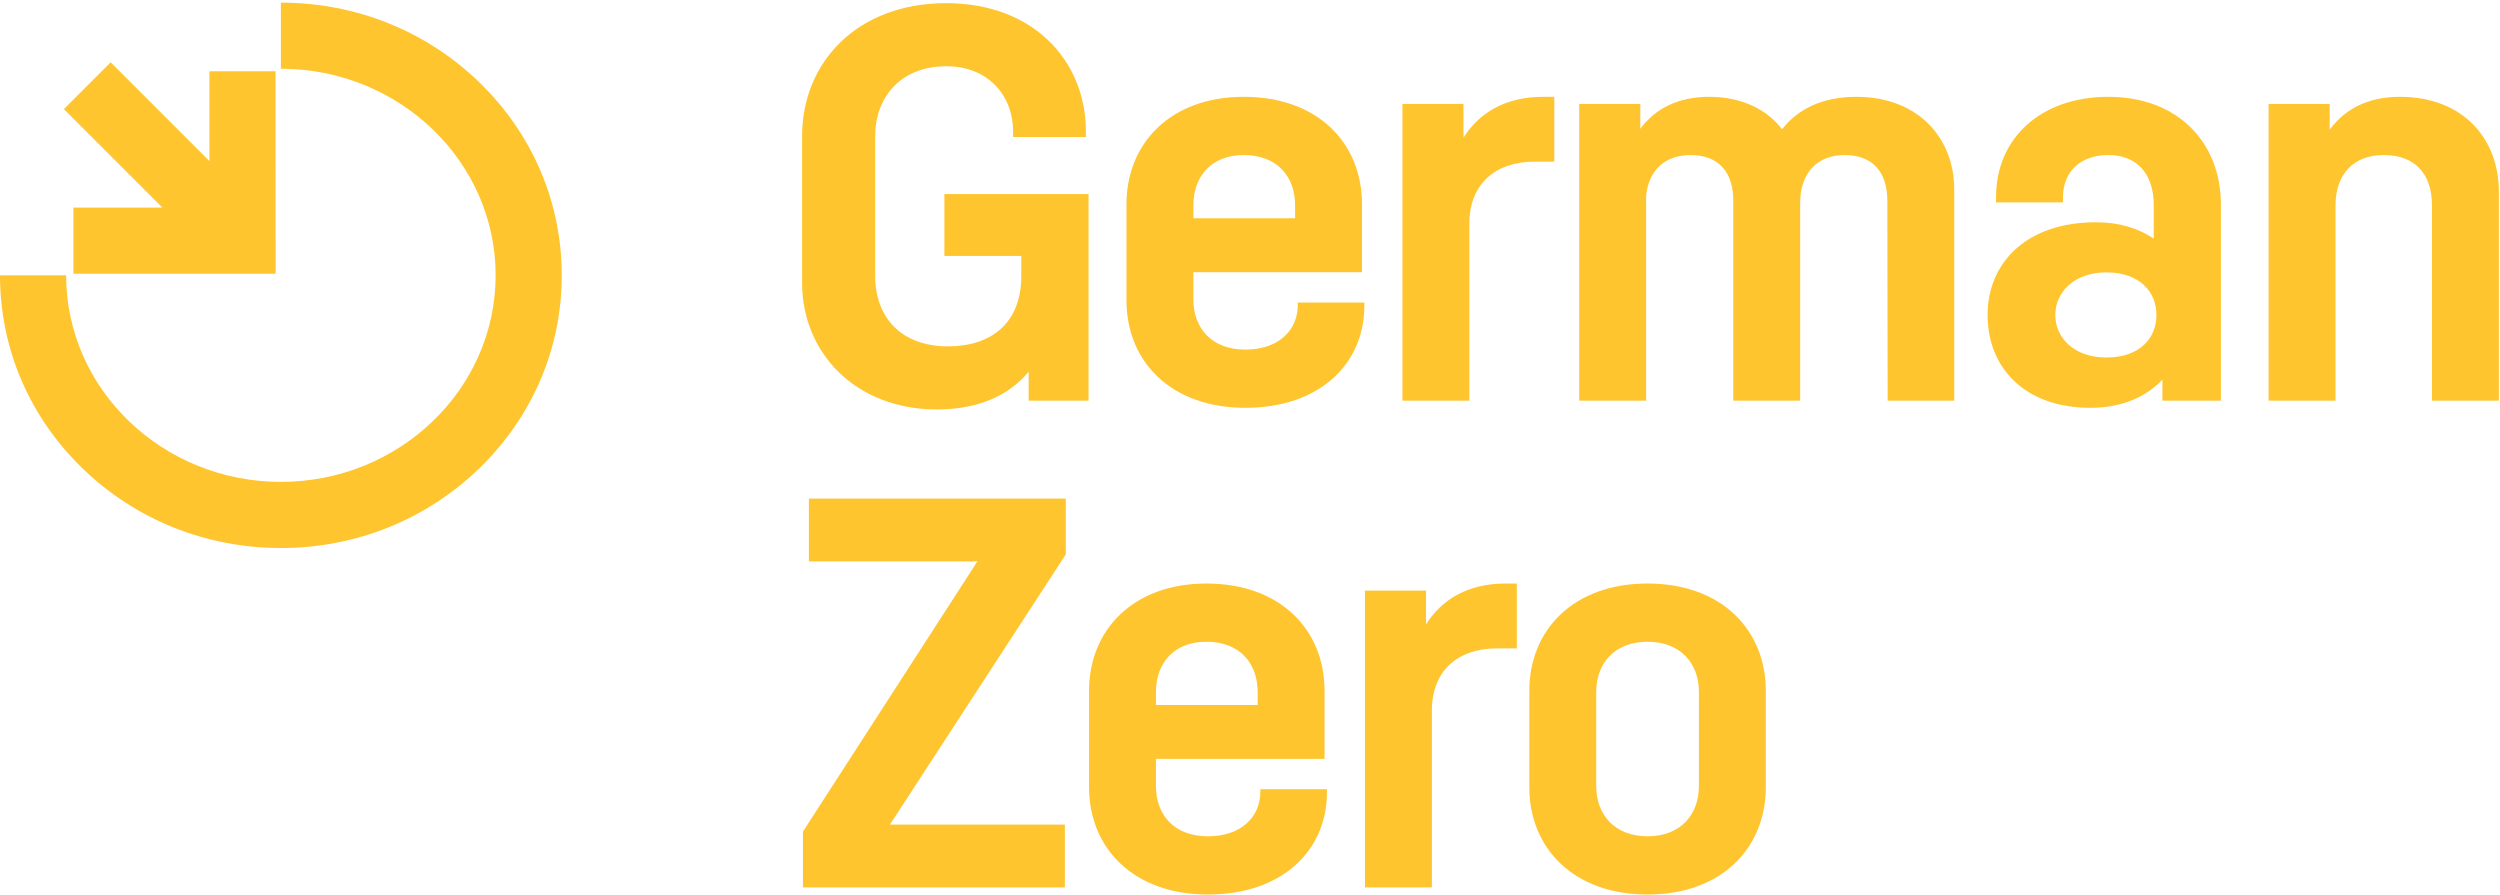 <?xml version="1.0" encoding="UTF-8"?>
<svg xmlns="http://www.w3.org/2000/svg" width="788" height="282" viewBox="0 0 788 282" fill="none">
  <g id="text">
    <path d="M343.107 61.16V126.296H324.235V117.173C318.292 124.324 308.854 129.058 295.353 129.058C269.31 129.058 252.823 110.844 252.823 89.267V42.854C252.823 19.824 270.004 0.997 298.238 0.997C325.788 0.997 342.268 19.206 342.268 41.416V43.175H319.322V41.416C319.322 30.231 311.574 20.881 298.238 20.881C283.867 20.881 275.856 30.704 275.856 42.932V86.932C275.856 99.982 283.98 109.173 298.844 109.173C312.537 109.173 321.915 101.745 321.915 87.007V80.68H297.673V61.16H343.107Z" fill="#FFC52F"></path>
    <path d="M376.155 64.687V68.799H408.213V64.725C408.213 55.761 402.664 48.87 392.028 48.87C381.682 48.87 376.155 55.761 376.155 64.687ZM430.055 95.353V96.332C430.055 114.586 416.061 128.544 392.507 128.544C369.06 128.544 355.066 113.915 355.066 94.721V64.342C355.066 45.262 368.871 30.517 392.028 30.517C415.579 30.517 429.3 45.262 429.3 64.379V85.794H376.155V94.375C376.155 103.418 381.872 110.192 392.507 110.192C403.041 110.192 409.069 104.089 409.069 96.065V95.353H430.055Z" fill="#FFC52F"></path>
    <path d="M489.911 30.517V50.96H483.618C471.396 50.96 463.132 57.945 463.132 70.57V126.301H442.043V32.76H461.291V43.386C466.324 35.434 474.588 30.517 486.397 30.517H489.911Z" fill="#FFC52F"></path>
    <path d="M615.977 126.301H594.991L594.888 63.243C594.877 54.512 590.502 48.87 581.423 48.87C572.609 48.87 567.417 54.744 567.417 63.879V126.301H546.33V63.243C546.33 54.512 541.911 48.87 532.865 48.87C524.678 48.87 519.633 53.819 518.859 61.697V126.301H497.772V32.76H517.024V40.59C521.655 34.347 528.808 30.517 538.675 30.517C549.084 30.517 556.891 34.517 561.723 40.733C566.649 34.406 574.344 30.517 585.119 30.517C604.771 30.517 615.977 43.689 615.977 59.685V126.301Z" fill="#FFC52F"></path>
    <path d="M679.715 99.305C679.715 92.125 674.54 85.85 663.92 85.85C653.749 85.85 647.832 92.125 647.832 99.305C647.832 106.483 653.749 112.683 663.92 112.683C674.54 112.683 679.715 106.483 679.715 99.305ZM700.027 64.379V126.301H681.591V119.67C676.617 124.875 669.196 128.544 658.909 128.544C638.02 128.544 626.483 115.737 626.483 99.305C626.483 82.87 638.685 70.062 660.612 70.062C668.192 70.062 674.221 72.07 678.861 75.218V64.628C678.861 55.146 673.843 48.87 664.553 48.87C655.942 48.87 650.246 53.94 650.246 62.213V63.788H629.157V62.057C629.157 43.653 643.159 30.517 664.553 30.517C686.766 30.517 700.027 45.262 700.027 64.379Z" fill="#FFC52F"></path>
    <path d="M787.646 60.439V126.301H766.558V64.706C766.558 55.164 761.526 48.87 751.316 48.87C741.702 48.87 736.157 55.07 736.157 64.706V126.301H715.067V32.76H734.317V40.876C739.011 34.455 746.301 30.517 756.41 30.517C776.617 30.517 787.646 43.979 787.646 60.439Z" fill="#FFC52F"></path>
    <path d="M335.937 174.754L280.505 259.917H335.645V279.706H253.082V262.122L308.07 176.958H254.965V157.169H335.937V174.754Z" fill="#FFC52F"></path>
    <path d="M364.356 218.095V222.207H396.415V218.133C396.415 209.167 390.864 202.278 380.228 202.278C369.883 202.278 364.356 209.167 364.356 218.095ZM418.256 248.76V249.74C418.256 267.995 404.261 281.952 380.707 281.952C357.259 281.952 343.267 267.323 343.267 248.127V217.748C343.267 198.669 357.072 183.926 380.228 183.926C403.78 183.926 417.502 198.669 417.502 217.786V239.201H364.356V247.782C364.356 256.826 370.072 263.6 380.707 263.6C391.241 263.6 397.27 257.497 397.27 249.473V248.76H418.256Z" fill="#FFC52F"></path>
    <path d="M478.107 183.926V204.369H471.813C459.591 204.369 451.327 211.352 451.327 223.977V279.709H430.238V186.167H449.486V196.794C454.52 188.842 462.782 183.926 474.593 183.926H478.107Z" fill="#FFC52F"></path>
    <path d="M519.31 202.278C508.862 202.278 503.127 209.167 503.127 218.095V247.782C503.127 256.711 508.862 263.6 519.31 263.6C529.76 263.6 535.495 256.711 535.495 247.782V218.095C535.495 209.167 529.76 202.278 519.31 202.278ZM556.584 217.748V248.127C556.584 267.209 542.772 281.952 519.31 281.952C495.85 281.952 482.037 267.209 482.037 248.127V217.748C482.037 198.669 495.85 183.926 519.31 183.926C542.772 183.926 556.584 198.669 556.584 217.748Z" fill="#FFC52F"></path>
    <g id="icon">
      <path d="M23.135 65.429V86.274H86.88L86.849 22.455L66.005 22.465L66.019 50.787L34.875 19.645L20.136 34.384L51.181 65.429H23.135Z" fill="#FFC52F"></path>
    </g>
    <path d="M151.011 25.881C134.303 9.726 112.116 0.828 88.533 0.828V21.674C125.856 21.674 156.223 50.88 156.223 86.781C156.223 122.681 125.856 151.888 88.533 151.888C51.209 151.888 20.844 122.681 20.844 86.781H0C0 109.807 9.252 131.434 26.056 147.681C42.762 163.836 64.95 172.734 88.533 172.734C112.116 172.734 134.303 163.836 151.011 147.681C167.813 131.434 177.067 109.807 177.067 86.781C177.067 63.756 167.813 42.129 151.011 25.881Z" fill="#FFC52F"></path>
  </g>
</svg>
